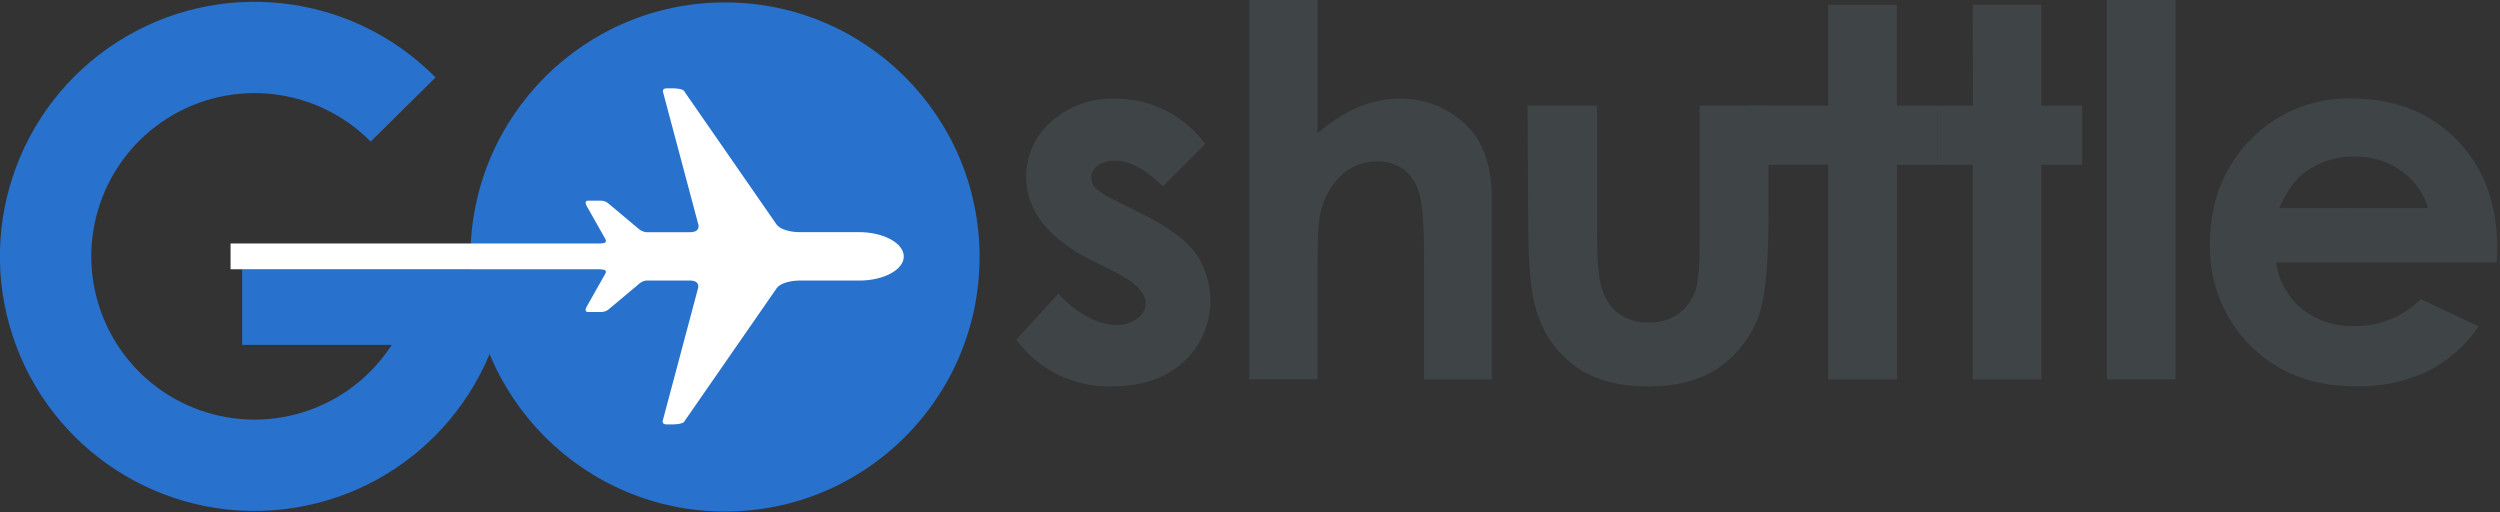 
<svg width="449px" height="92px" viewBox="0 0 449 92" version="1.1" xmlns="http://www.w3.org/2000/svg" xmlns:xlink="http://www.w3.org/1999/xlink">
    <rect x="0" y="0" width="449" height="92" fill="#333333" stroke="none"/>
    <g id="Page-1" stroke="none" stroke-width="1" fill="none" fill-rule="evenodd">
        <g id="logo" transform="translate(-1, 0)" fill-rule="nonzero">
            <circle id="Oval" fill="#2871cc" cx="131.21" cy="46.15" r="45.72"></circle>
            <rect id="Rectangle" fill="#2871cc" x="44.49" y="48.36" width="41.83" height="13.58"></rect>
            <path d="M75.93,48.55 C74.752,62.268 64.188,73.318 50.537,75.112 C36.887,76.905 23.826,68.959 19.145,56.012 C14.463,43.064 19.421,28.603 31.062,21.251 C42.703,13.9 57.891,15.638 67.57,25.43 L79.23,13.91 C64.046,-1.457 40.178,-4.099 22.001,7.576 C3.824,19.25 -3.701,42.054 3.958,62.254 C11.617,82.454 32.369,94.536 53.717,91.224 C75.065,87.913 91.181,70.111 92.36,48.54 L75.93,48.55 Z" id="Path" fill="#2871cc"></path>
            <rect id="Rectangle" fill="#FFFFFF" x="42.41" y="43.73" width="84.86" height="4.63"></rect>
            <path d="M155.29,41.69 L154.42,41.69 L144.42,41.69 C144.42,41.69 141.59,41.69 140.5,40.36 L123.92,16.44 C123.92,16.44 123.92,15.94 122,15.86 L120.83,15.86 C120.83,15.86 119.91,15.78 120.08,16.53 L126.41,40.28 C126.41,40.28 126.91,41.7 124.91,41.7 L117.02,41.7 C116.456,41.617 115.933,41.354 115.53,40.95 L110.36,36.62 C109.979,36.251 109.47,36.043 108.94,36.04 L106.72,36.04 C106.72,36.04 105.72,35.9 106.44,37.12 L109.69,42.87 C109.69,42.87 110.31,43.77 108.84,43.72 L111.78,44.34 L111.78,47.73 L108.84,48.35 C110.31,48.35 109.69,49.2 109.69,49.2 L106.44,54.95 C105.69,56.17 106.72,56.03 106.72,56.03 L109.02,56.03 C109.55,56.026 110.058,55.818 110.44,55.45 L115.61,51.12 C115.993,50.735 116.485,50.476 117.02,50.38 L124.86,50.38 C126.86,50.38 126.36,51.8 126.36,51.8 L120.03,75.55 C119.86,76.3 120.78,76.22 120.78,76.22 L122.02,76.22 C123.94,76.14 123.94,75.64 123.94,75.64 L140.52,51.72 C141.6,50.39 144.44,50.39 144.44,50.39 L155.32,50.39 L155.32,50.39 C159.72,50.39 163.32,48.45 163.32,46.06 C163.32,43.67 159.68,41.69 155.29,41.69 Z" id="Path" fill="#FFFFFF"></path>
            <path d="M217.49,25.84 L209.85,33.48 C206.75,30.407 203.933,28.87 201.4,28.87 C200.25,28.804 199.109,29.113 198.15,29.75 C197.421,30.241 196.983,31.061 196.98,31.94 C196.99,32.623 197.258,33.277 197.73,33.77 C198.83,34.718 200.072,35.487 201.41,36.05 L205.93,38.31 C210.69,40.657 213.957,43.05 215.73,45.49 C219.964,51.627 219.048,59.942 213.58,65.01 C210.373,67.93 206.073,69.39 200.68,69.39 C193.922,69.593 187.498,66.45 183.51,60.99 L191.1,52.72 C192.523,54.389 194.246,55.776 196.18,56.81 C197.751,57.742 199.526,58.277 201.35,58.37 C202.755,58.439 204.142,58.027 205.28,57.2 C206.183,56.588 206.737,55.58 206.77,54.49 C206.77,52.59 204.977,50.737 201.39,48.93 L197.23,46.85 C189.277,42.85 185.3,37.85 185.3,31.85 C185.259,28.018 186.904,24.361 189.8,21.85 C192.954,19.036 197.076,17.556 201.3,17.72 C207.68,17.689 213.69,20.71 217.47,25.85 L217.49,25.84 Z" id="Path" fill="#3F4447"></path>
            <path d="M225.37,0 L237.62,0 L237.62,23.95 C239.787,22.024 242.24,20.445 244.89,19.27 C247.228,18.251 249.75,17.721 252.3,17.71 C256.934,17.611 261.401,19.444 264.63,22.77 C267.49,25.69 268.92,29.983 268.92,35.65 L268.92,68.14 L256.77,68.14 L256.77,46.58 C256.77,40.887 256.5,37.03 255.96,35.01 C255.569,33.233 254.59,31.64 253.18,30.49 C251.772,29.465 250.061,28.94 248.32,29 C245.932,28.955 243.621,29.845 241.88,31.48 C239.986,33.315 238.686,35.677 238.15,38.26 C237.79,39.733 237.61,43.107 237.61,48.38 L237.61,68.12 L225.37,68.12 L225.37,0 Z" id="Path" fill="#3F4447"></path>
            <path d="M275.36,18.98 L287.83,18.98 L287.83,42.66 C287.83,47.267 288.163,50.467 288.83,52.26 C289.383,53.942 290.454,55.405 291.89,56.44 C293.42,57.471 295.236,57.993 297.08,57.93 C298.933,57.987 300.758,57.473 302.31,56.46 C303.805,55.4 304.923,53.89 305.5,52.15 C306.013,50.737 306.27,47.71 306.27,43.07 L306.27,18.98 L318.6,18.98 L318.6,39.81 C318.6,48.397 317.933,54.27 316.6,57.43 C315.124,61.068 312.57,64.167 309.28,66.31 C306.053,68.377 301.957,69.407 296.99,69.4 C291.597,69.4 287.237,68.197 283.91,65.79 C280.531,63.292 278.07,59.749 276.91,55.71 C275.943,52.73 275.46,47.307 275.46,39.44 L275.36,18.98 Z" id="Path" fill="#3F4447"></path>
            <polygon id="Path" fill="#3F4447" points="329.33 0.86 341.66 0.86 341.66 18.98 349.02 18.98 349.02 29.6 341.7 29.6 341.7 68.14 329.33 68.14 329.33 29.59 314.5 29.59 314.5 18.98 329.33 18.98"></polygon>
            <polygon id="Path" fill="#3F4447" points="355.3 0.86 367.63 0.86 367.63 18.98 374.95 18.98 374.95 29.6 367.63 29.6 367.63 68.14 355.3 68.14 355.3 29.59 349.02 29.59 349.02 18.98 355.35 18.98"></polygon>
            <polygon id="Path" fill="#3F4447" points="379.41 0 391.74 0 391.74 68.13 379.41 68.13"></polygon>
            <path d="M449.42,47.12 L409.79,47.12 C410.228,50.374 411.865,53.348 414.38,55.46 C417.077,57.597 420.451,58.697 423.89,58.56 C428.341,58.625 432.627,56.882 435.77,53.73 L446.16,58.61 C443.805,62.081 440.6,64.891 436.85,66.77 C432.827,68.603 428.439,69.495 424.02,69.38 C416.307,69.38 410.027,66.947 405.18,62.08 C400.343,57.247 397.713,50.634 397.91,43.8 C397.91,36.3 400.327,30.073 405.16,25.12 C409.911,20.198 416.512,17.502 423.35,17.69 C431.09,17.69 437.387,20.167 442.24,25.12 C447.093,30.073 449.517,36.617 449.51,44.75 L449.42,47.12 Z M437.08,37.38 C436.285,34.665 434.584,32.304 432.26,30.69 C429.823,28.961 426.897,28.057 423.91,28.11 C420.657,28.05 417.476,29.066 414.86,31 C413.233,32.207 411.723,34.33 410.33,37.37 L437.08,37.38 Z" id="Shape" fill="#3F4447"></path>
        </g>
    </g>
</svg>